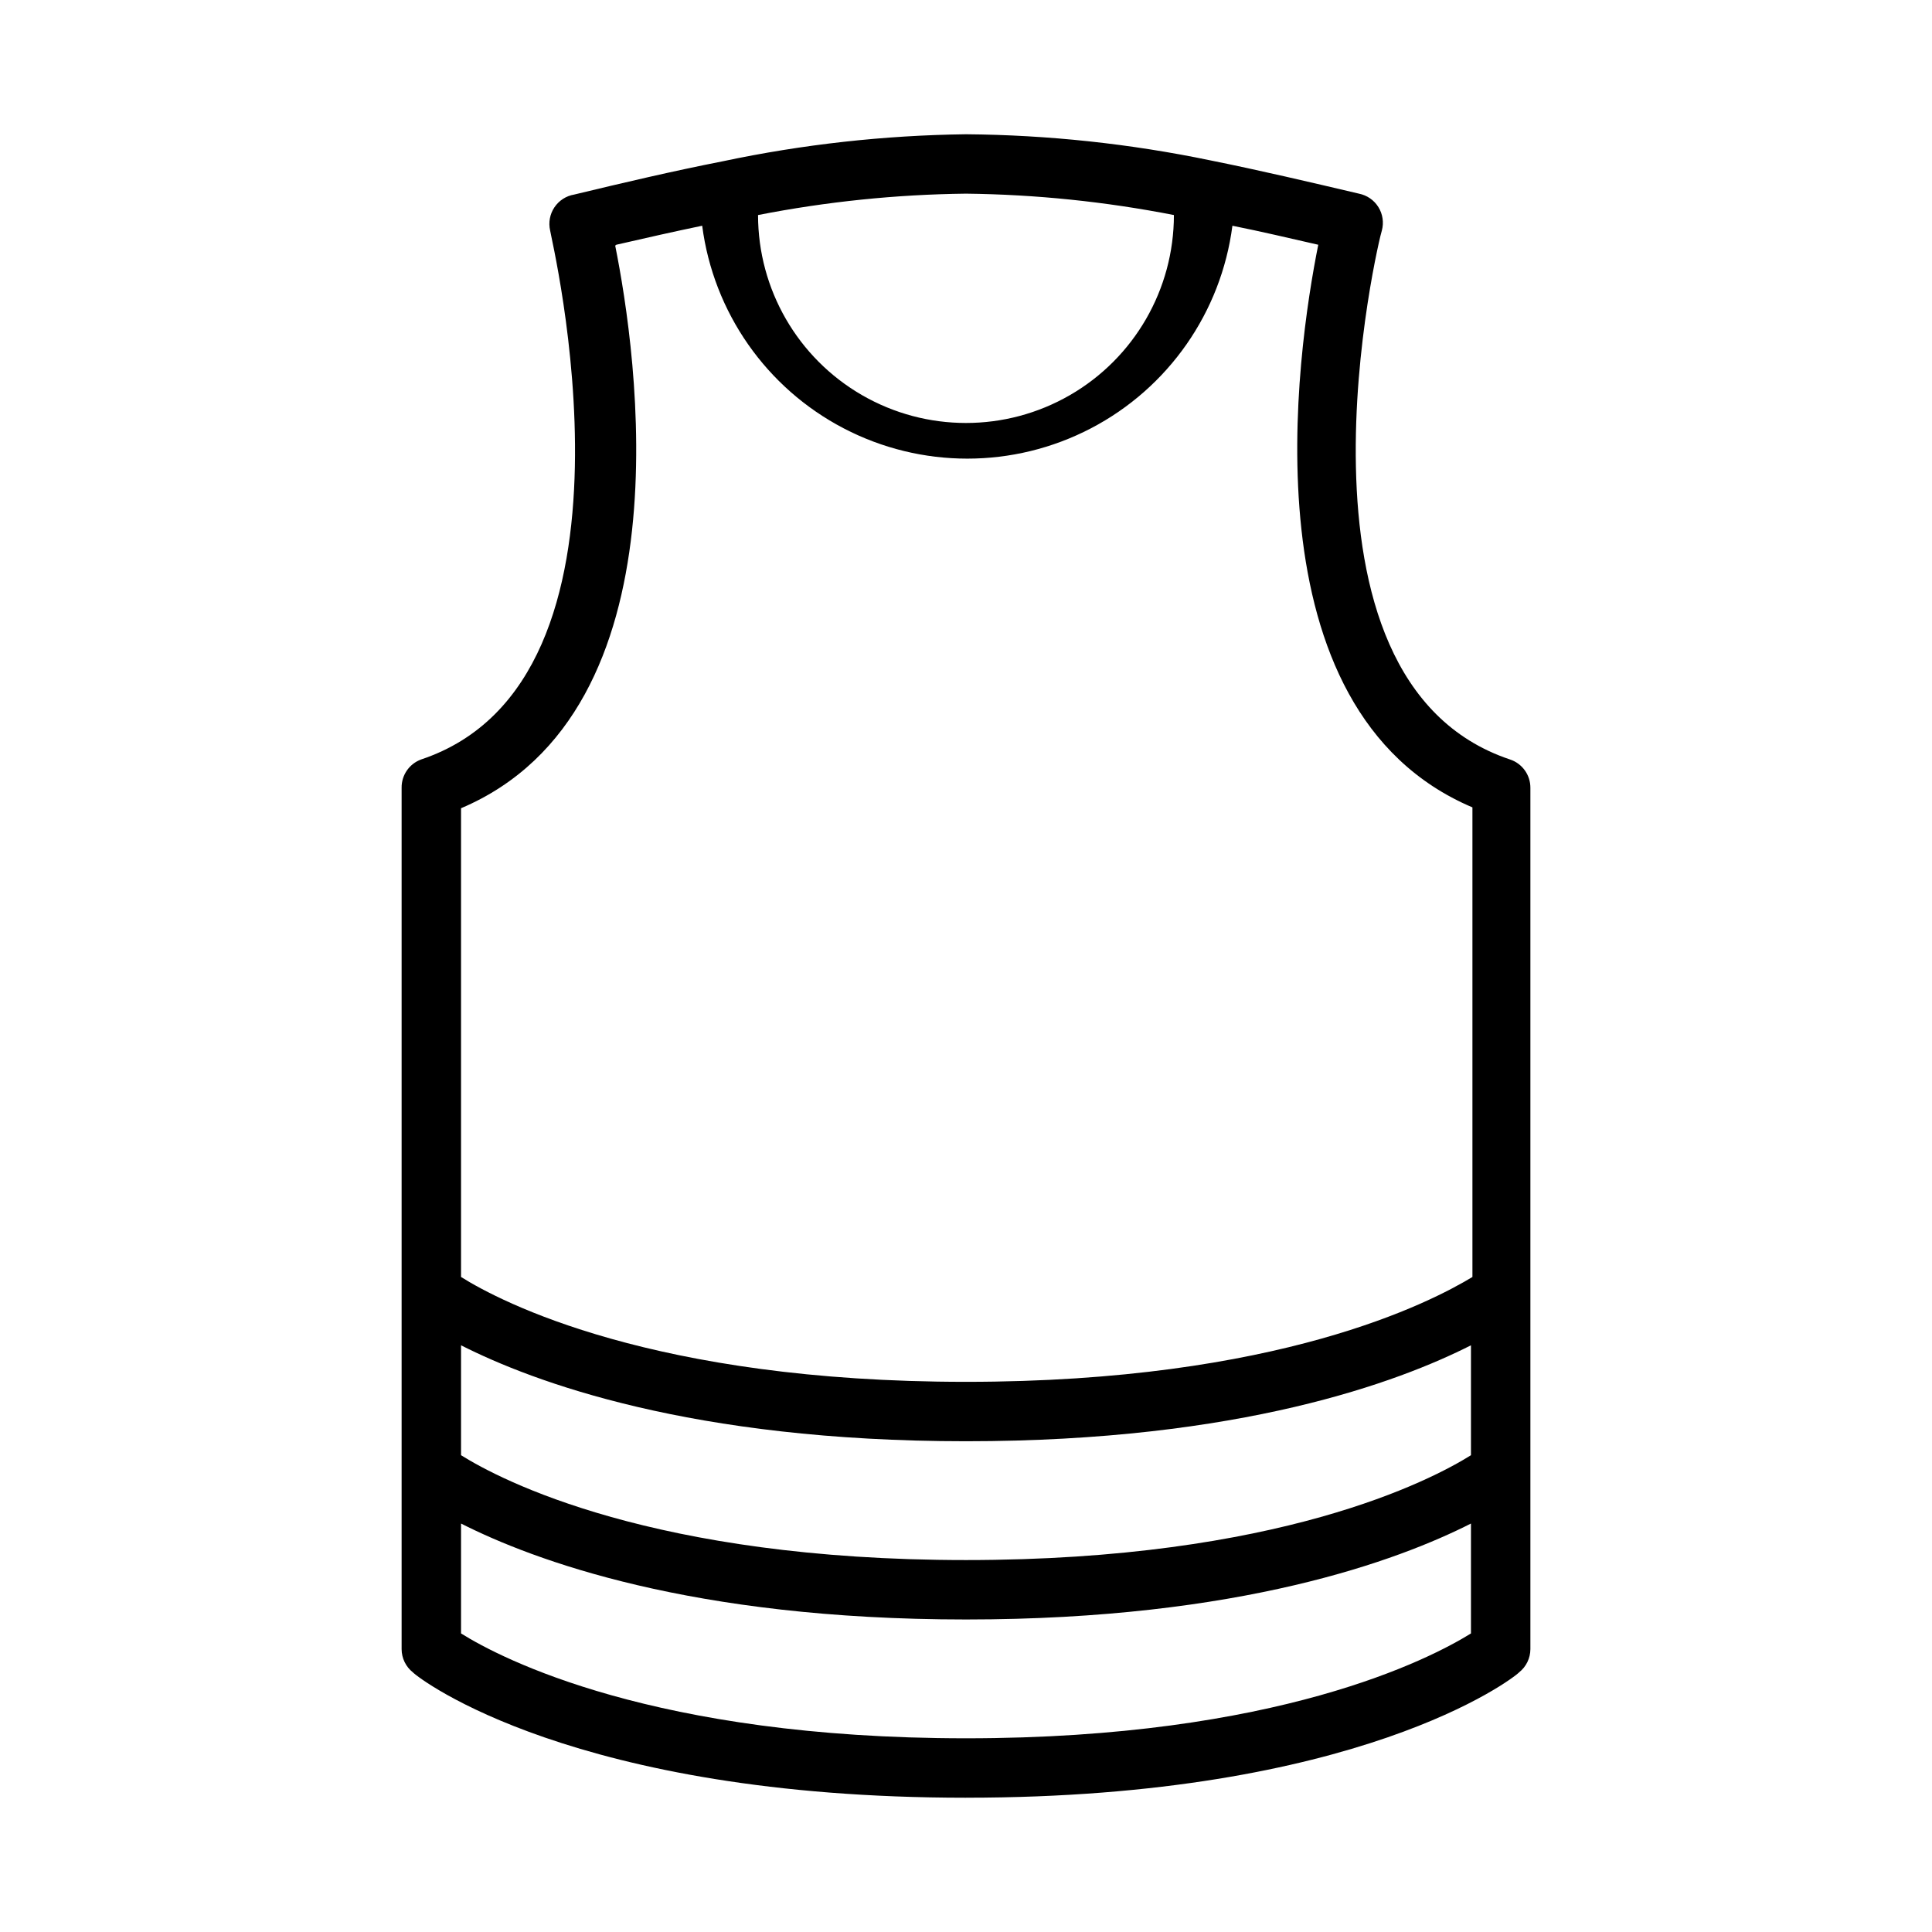<?xml version="1.0" encoding="UTF-8"?>
<!-- Uploaded to: ICON Repo, www.svgrepo.com, Generator: ICON Repo Mixer Tools -->
<svg fill="#000000" width="800px" height="800px" version="1.1" viewBox="144 144 512 512" xmlns="http://www.w3.org/2000/svg">
 <path d="m400 620.41c103.91 0 144.93-31.488 146.58-33.219h-0.004c1.879-1.484 2.981-3.746 2.992-6.141v-228.29c0.008-3.383-2.144-6.394-5.352-7.477-63.133-21.02-34.559-139.02-34.008-140.2 0.562-2.102 0.234-4.344-0.914-6.191-1.148-1.852-3.012-3.141-5.148-3.57-13.383-3.148-26.449-6.219-39.359-8.816-21.316-4.426-43.016-6.746-64.785-6.926-21.676 0.277-43.27 2.676-64.473 7.164-13.227 2.598-26.293 5.668-39.359 8.816-2.141 0.355-4.039 1.582-5.246 3.387-1.207 1.801-1.617 4.023-1.133 6.137 0 1.18 28.891 119.18-34.242 140.2v0.004c-3.113 1.16-5.16 4.156-5.117 7.477v228.29c0.012 2.394 1.113 4.656 2.992 6.141 1.652 1.73 42.664 33.219 146.58 33.219zm0-15.742c-82.656 0-123.12-21.098-133.82-27.789v-29.125c19.129 9.68 61.008 25.426 133.82 25.426s114.7-15.742 133.82-25.426v29.125c-10.785 6.691-51.25 27.789-133.82 27.789zm133.82-75.02c-10.551 6.609-50.934 27.785-133.82 27.785s-123.28-21.176-133.82-27.789v-29.125c19.129 9.684 61.008 25.426 133.82 25.426s114.7-15.742 133.82-25.426zm-78.723-328.66c0 19.688-10.5 37.879-27.551 47.723s-38.055 9.844-55.105 0c-17.047-9.844-27.551-28.035-27.551-47.723 18.156-3.555 36.602-5.453 55.105-5.668 18.5 0.215 36.945 2.113 55.102 5.668zm-147.76 7.871c7.871-1.812 15.191-3.465 22.75-5.039v0.004c2.984 22.949 16.988 43 37.508 53.695 20.523 10.699 44.977 10.699 65.5 0 20.523-10.695 34.527-30.746 37.508-53.695 7.871 1.574 15.113 3.305 22.75 5.039-5.668 28.262-19.836 123.36 40.855 149.1v124.45c-10.941 6.613-51.324 27.789-134.21 27.789s-123.28-21.176-133.82-27.789v-124.22c60.691-25.742 46.523-120.84 40.855-149.1z"/>
</svg>